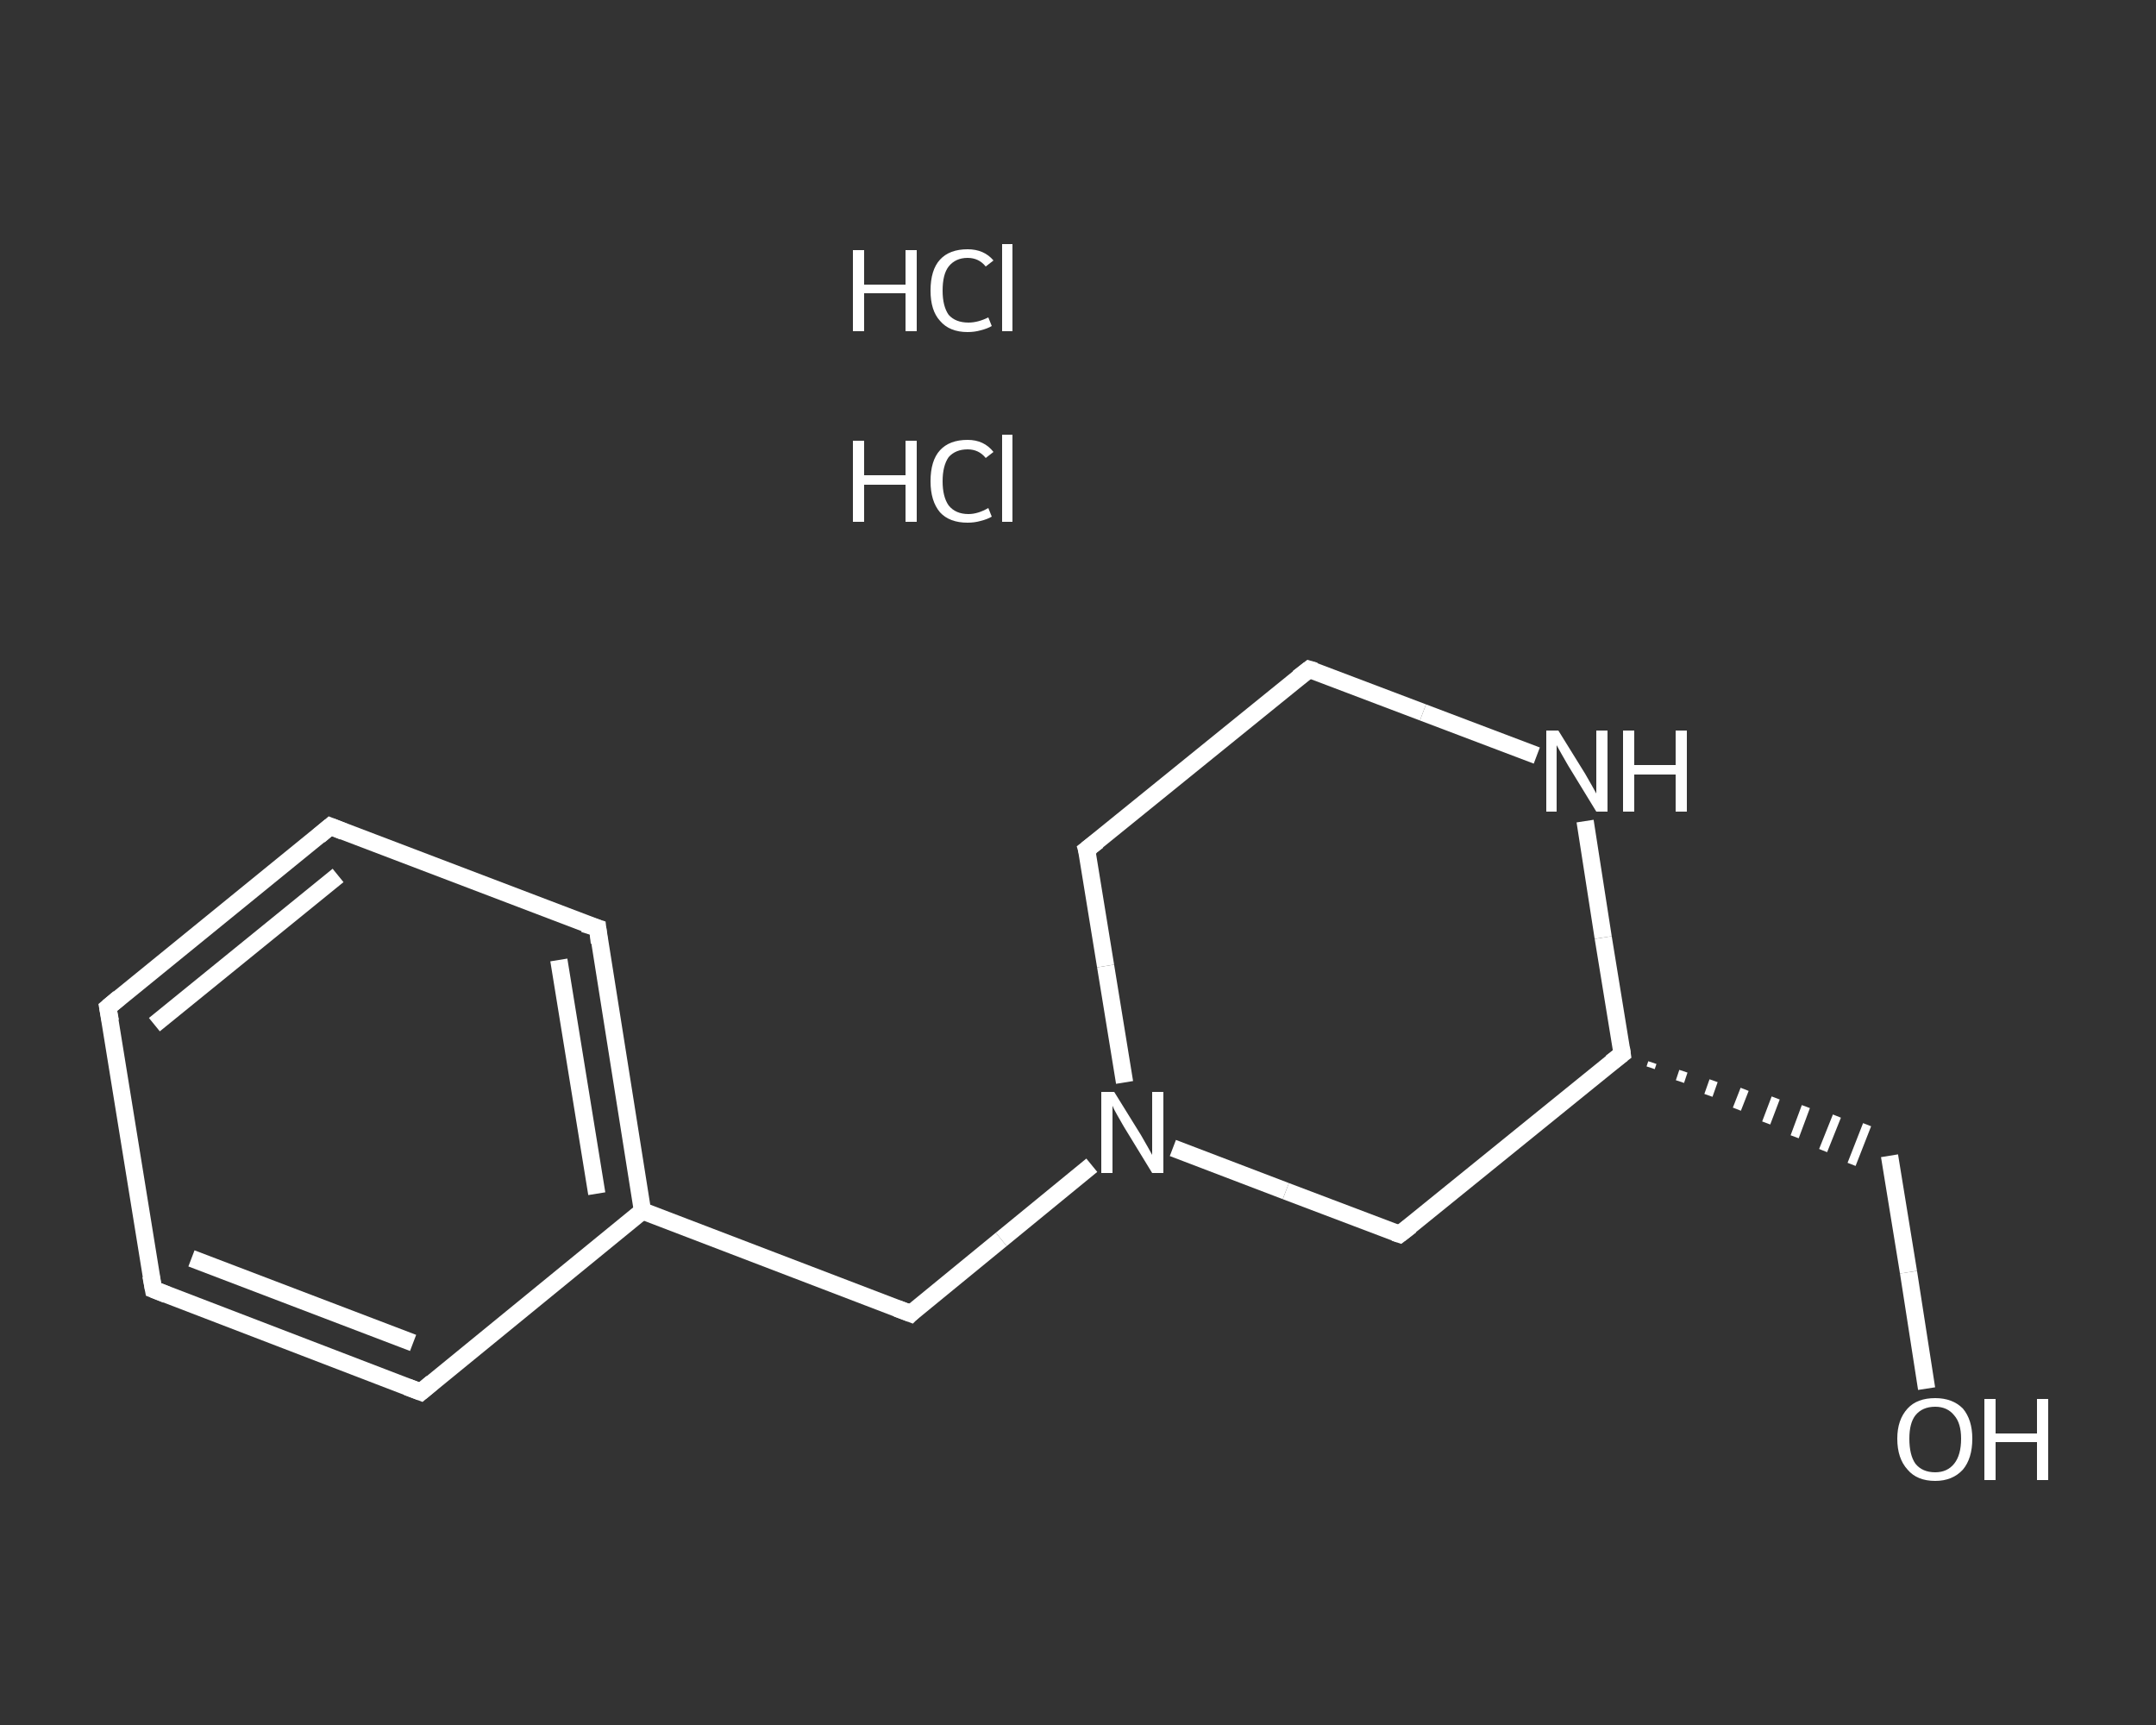 <?xml version='1.0' encoding='iso-8859-1'?>
<svg version='1.1' baseProfile='full'
              xmlns='http://www.w3.org/2000/svg'
                      xmlns:rdkit='http://www.rdkit.org/xml'
                      xmlns:xlink='http://www.w3.org/1999/xlink'
                  xml:space='preserve'
width='250px' height='200px' viewBox='0 0 250 200'>
<rect x="0" y="0" width="250" height="200" fill="#333333" stroke="none"/>
<!-- END OF HEADER -->
<rect style='opacity:1.0;fill:transparent;stroke:none' width='250.0' height='200.0' x='0.0' y='0.0'> </rect>
<path class='bond-0 atom-2 atom-3' d='M 223.4,161.0 L 221.3,147.5' style='fill:none;fill-rule:evenodd;stroke:#FFFFFF;stroke-width:2.0px;stroke-linecap:butt;stroke-linejoin:miter;stroke-opacity:1' />
<path class='bond-0 atom-2 atom-3' d='M 221.3,147.5 L 219.1,134.0' style='fill:none;fill-rule:evenodd;stroke:#FFFFFF;stroke-width:2.0px;stroke-linecap:butt;stroke-linejoin:miter;stroke-opacity:1' />
<path class='bond-1 atom-4 atom-3' d='M 191.4,123.8 L 191.6,123.2' style='fill:none;fill-rule:evenodd;stroke:#FFFFFF;stroke-width:1.0px;stroke-linecap:butt;stroke-linejoin:miter;stroke-opacity:1' />
<path class='bond-1 atom-4 atom-3' d='M 194.8,125.4 L 195.2,124.2' style='fill:none;fill-rule:evenodd;stroke:#FFFFFF;stroke-width:1.0px;stroke-linecap:butt;stroke-linejoin:miter;stroke-opacity:1' />
<path class='bond-1 atom-4 atom-3' d='M 198.1,127.0 L 198.7,125.3' style='fill:none;fill-rule:evenodd;stroke:#FFFFFF;stroke-width:1.0px;stroke-linecap:butt;stroke-linejoin:miter;stroke-opacity:1' />
<path class='bond-1 atom-4 atom-3' d='M 201.4,128.6 L 202.3,126.3' style='fill:none;fill-rule:evenodd;stroke:#FFFFFF;stroke-width:1.0px;stroke-linecap:butt;stroke-linejoin:miter;stroke-opacity:1' />
<path class='bond-1 atom-4 atom-3' d='M 204.8,130.2 L 205.9,127.3' style='fill:none;fill-rule:evenodd;stroke:#FFFFFF;stroke-width:1.0px;stroke-linecap:butt;stroke-linejoin:miter;stroke-opacity:1' />
<path class='bond-1 atom-4 atom-3' d='M 208.1,131.8 L 209.4,128.3' style='fill:none;fill-rule:evenodd;stroke:#FFFFFF;stroke-width:1.0px;stroke-linecap:butt;stroke-linejoin:miter;stroke-opacity:1' />
<path class='bond-1 atom-4 atom-3' d='M 211.4,133.4 L 213.0,129.4' style='fill:none;fill-rule:evenodd;stroke:#FFFFFF;stroke-width:1.0px;stroke-linecap:butt;stroke-linejoin:miter;stroke-opacity:1' />
<path class='bond-1 atom-4 atom-3' d='M 214.7,135.0 L 216.5,130.4' style='fill:none;fill-rule:evenodd;stroke:#FFFFFF;stroke-width:1.0px;stroke-linecap:butt;stroke-linejoin:miter;stroke-opacity:1' />
<path class='bond-2 atom-4 atom-5' d='M 188.1,122.2 L 162.3,143.1' style='fill:none;fill-rule:evenodd;stroke:#FFFFFF;stroke-width:2.0px;stroke-linecap:butt;stroke-linejoin:miter;stroke-opacity:1' />
<path class='bond-3 atom-5 atom-6' d='M 162.3,143.1 L 149.1,138.1' style='fill:none;fill-rule:evenodd;stroke:#FFFFFF;stroke-width:2.0px;stroke-linecap:butt;stroke-linejoin:miter;stroke-opacity:1' />
<path class='bond-3 atom-5 atom-6' d='M 149.1,138.1 L 136.0,133.1' style='fill:none;fill-rule:evenodd;stroke:#FFFFFF;stroke-width:2.0px;stroke-linecap:butt;stroke-linejoin:miter;stroke-opacity:1' />
<path class='bond-4 atom-6 atom-7' d='M 126.6,135.1 L 116.1,143.7' style='fill:none;fill-rule:evenodd;stroke:#FFFFFF;stroke-width:2.0px;stroke-linecap:butt;stroke-linejoin:miter;stroke-opacity:1' />
<path class='bond-4 atom-6 atom-7' d='M 116.1,143.7 L 105.6,152.3' style='fill:none;fill-rule:evenodd;stroke:#FFFFFF;stroke-width:2.0px;stroke-linecap:butt;stroke-linejoin:miter;stroke-opacity:1' />
<path class='bond-5 atom-7 atom-8' d='M 105.6,152.3 L 74.5,140.4' style='fill:none;fill-rule:evenodd;stroke:#FFFFFF;stroke-width:2.0px;stroke-linecap:butt;stroke-linejoin:miter;stroke-opacity:1' />
<path class='bond-6 atom-8 atom-9' d='M 74.5,140.4 L 69.3,107.6' style='fill:none;fill-rule:evenodd;stroke:#FFFFFF;stroke-width:2.0px;stroke-linecap:butt;stroke-linejoin:miter;stroke-opacity:1' />
<path class='bond-6 atom-8 atom-9' d='M 69.2,138.4 L 64.8,111.3' style='fill:none;fill-rule:evenodd;stroke:#FFFFFF;stroke-width:2.0px;stroke-linecap:butt;stroke-linejoin:miter;stroke-opacity:1' />
<path class='bond-7 atom-9 atom-10' d='M 69.3,107.6 L 38.3,95.8' style='fill:none;fill-rule:evenodd;stroke:#FFFFFF;stroke-width:2.0px;stroke-linecap:butt;stroke-linejoin:miter;stroke-opacity:1' />
<path class='bond-8 atom-10 atom-11' d='M 38.3,95.8 L 12.5,116.8' style='fill:none;fill-rule:evenodd;stroke:#FFFFFF;stroke-width:2.0px;stroke-linecap:butt;stroke-linejoin:miter;stroke-opacity:1' />
<path class='bond-8 atom-10 atom-11' d='M 39.2,101.5 L 17.9,118.8' style='fill:none;fill-rule:evenodd;stroke:#FFFFFF;stroke-width:2.0px;stroke-linecap:butt;stroke-linejoin:miter;stroke-opacity:1' />
<path class='bond-9 atom-11 atom-12' d='M 12.5,116.8 L 17.8,149.5' style='fill:none;fill-rule:evenodd;stroke:#FFFFFF;stroke-width:2.0px;stroke-linecap:butt;stroke-linejoin:miter;stroke-opacity:1' />
<path class='bond-10 atom-12 atom-13' d='M 17.8,149.5 L 48.8,161.4' style='fill:none;fill-rule:evenodd;stroke:#FFFFFF;stroke-width:2.0px;stroke-linecap:butt;stroke-linejoin:miter;stroke-opacity:1' />
<path class='bond-10 atom-12 atom-13' d='M 22.2,145.9 L 47.9,155.7' style='fill:none;fill-rule:evenodd;stroke:#FFFFFF;stroke-width:2.0px;stroke-linecap:butt;stroke-linejoin:miter;stroke-opacity:1' />
<path class='bond-11 atom-6 atom-14' d='M 130.4,125.5 L 128.2,112.0' style='fill:none;fill-rule:evenodd;stroke:#FFFFFF;stroke-width:2.0px;stroke-linecap:butt;stroke-linejoin:miter;stroke-opacity:1' />
<path class='bond-11 atom-6 atom-14' d='M 128.2,112.0 L 126.0,98.5' style='fill:none;fill-rule:evenodd;stroke:#FFFFFF;stroke-width:2.0px;stroke-linecap:butt;stroke-linejoin:miter;stroke-opacity:1' />
<path class='bond-12 atom-14 atom-15' d='M 126.0,98.5 L 151.8,77.6' style='fill:none;fill-rule:evenodd;stroke:#FFFFFF;stroke-width:2.0px;stroke-linecap:butt;stroke-linejoin:miter;stroke-opacity:1' />
<path class='bond-13 atom-15 atom-16' d='M 151.8,77.6 L 165.0,82.6' style='fill:none;fill-rule:evenodd;stroke:#FFFFFF;stroke-width:2.0px;stroke-linecap:butt;stroke-linejoin:miter;stroke-opacity:1' />
<path class='bond-13 atom-15 atom-16' d='M 165.0,82.6 L 178.2,87.6' style='fill:none;fill-rule:evenodd;stroke:#FFFFFF;stroke-width:2.0px;stroke-linecap:butt;stroke-linejoin:miter;stroke-opacity:1' />
<path class='bond-14 atom-16 atom-4' d='M 183.8,95.2 L 185.9,108.7' style='fill:none;fill-rule:evenodd;stroke:#FFFFFF;stroke-width:2.0px;stroke-linecap:butt;stroke-linejoin:miter;stroke-opacity:1' />
<path class='bond-14 atom-16 atom-4' d='M 185.9,108.7 L 188.1,122.2' style='fill:none;fill-rule:evenodd;stroke:#FFFFFF;stroke-width:2.0px;stroke-linecap:butt;stroke-linejoin:miter;stroke-opacity:1' />
<path class='bond-15 atom-13 atom-8' d='M 48.8,161.4 L 74.5,140.4' style='fill:none;fill-rule:evenodd;stroke:#FFFFFF;stroke-width:2.0px;stroke-linecap:butt;stroke-linejoin:miter;stroke-opacity:1' />
<path d='M 186.8,123.2 L 188.1,122.2 L 188.0,121.5' style='fill:none;stroke:#FFFFFF;stroke-width:2.0px;stroke-linecap:butt;stroke-linejoin:miter;stroke-opacity:1;' />
<path d='M 163.6,142.1 L 162.3,143.1 L 161.7,142.9' style='fill:none;stroke:#FFFFFF;stroke-width:2.0px;stroke-linecap:butt;stroke-linejoin:miter;stroke-opacity:1;' />
<path d='M 106.1,151.8 L 105.6,152.3 L 104.0,151.7' style='fill:none;stroke:#FFFFFF;stroke-width:2.0px;stroke-linecap:butt;stroke-linejoin:miter;stroke-opacity:1;' />
<path d='M 69.5,109.3 L 69.3,107.6 L 67.7,107.1' style='fill:none;stroke:#FFFFFF;stroke-width:2.0px;stroke-linecap:butt;stroke-linejoin:miter;stroke-opacity:1;' />
<path d='M 39.8,96.4 L 38.3,95.8 L 37.0,96.9' style='fill:none;stroke:#FFFFFF;stroke-width:2.0px;stroke-linecap:butt;stroke-linejoin:miter;stroke-opacity:1;' />
<path d='M 13.8,115.7 L 12.5,116.8 L 12.8,118.4' style='fill:none;stroke:#FFFFFF;stroke-width:2.0px;stroke-linecap:butt;stroke-linejoin:miter;stroke-opacity:1;' />
<path d='M 17.5,147.9 L 17.8,149.5 L 19.3,150.1' style='fill:none;stroke:#FFFFFF;stroke-width:2.0px;stroke-linecap:butt;stroke-linejoin:miter;stroke-opacity:1;' />
<path d='M 47.2,160.8 L 48.8,161.4 L 50.1,160.3' style='fill:none;stroke:#FFFFFF;stroke-width:2.0px;stroke-linecap:butt;stroke-linejoin:miter;stroke-opacity:1;' />
<path d='M 126.2,99.2 L 126.0,98.5 L 127.3,97.5' style='fill:none;stroke:#FFFFFF;stroke-width:2.0px;stroke-linecap:butt;stroke-linejoin:miter;stroke-opacity:1;' />
<path d='M 150.5,78.6 L 151.8,77.6 L 152.5,77.8' style='fill:none;stroke:#FFFFFF;stroke-width:2.0px;stroke-linecap:butt;stroke-linejoin:miter;stroke-opacity:1;' />
<path class='atom-0' d='M 98.9 51.1
L 100.2 51.1
L 100.2 55.1
L 105.0 55.1
L 105.0 51.1
L 106.3 51.1
L 106.3 60.5
L 105.0 60.5
L 105.0 56.2
L 100.2 56.2
L 100.2 60.5
L 98.9 60.5
L 98.9 51.1
' fill='#FFFFFF'/>
<path class='atom-0' d='M 107.9 55.8
Q 107.9 53.4, 109.0 52.2
Q 110.1 51.0, 112.2 51.0
Q 114.1 51.0, 115.2 52.4
L 114.3 53.1
Q 113.5 52.1, 112.2 52.1
Q 110.8 52.1, 110.0 53.0
Q 109.3 54.0, 109.3 55.8
Q 109.3 57.6, 110.0 58.6
Q 110.8 59.6, 112.3 59.6
Q 113.4 59.6, 114.6 58.9
L 115.0 59.9
Q 114.5 60.2, 113.7 60.4
Q 113.0 60.6, 112.2 60.6
Q 110.1 60.6, 109.0 59.4
Q 107.9 58.1, 107.9 55.8
' fill='#FFFFFF'/>
<path class='atom-0' d='M 116.2 50.4
L 117.4 50.4
L 117.4 60.5
L 116.2 60.5
L 116.2 50.4
' fill='#FFFFFF'/>
<path class='atom-1' d='M 98.9 29.0
L 100.2 29.0
L 100.2 33.0
L 105.0 33.0
L 105.0 29.0
L 106.3 29.0
L 106.3 38.4
L 105.0 38.4
L 105.0 34.0
L 100.2 34.0
L 100.2 38.4
L 98.9 38.4
L 98.9 29.0
' fill='#FFFFFF'/>
<path class='atom-1' d='M 107.9 33.7
Q 107.9 31.3, 109.0 30.1
Q 110.1 28.9, 112.2 28.9
Q 114.1 28.9, 115.2 30.2
L 114.3 30.9
Q 113.5 29.9, 112.2 29.9
Q 110.8 29.9, 110.0 30.9
Q 109.3 31.8, 109.3 33.7
Q 109.3 35.5, 110.0 36.5
Q 110.8 37.4, 112.3 37.4
Q 113.4 37.4, 114.6 36.8
L 115.0 37.8
Q 114.5 38.1, 113.7 38.3
Q 113.0 38.5, 112.2 38.5
Q 110.1 38.5, 109.0 37.2
Q 107.9 36.0, 107.9 33.7
' fill='#FFFFFF'/>
<path class='atom-1' d='M 116.2 28.3
L 117.4 28.3
L 117.4 38.4
L 116.2 38.4
L 116.2 28.3
' fill='#FFFFFF'/>
<path class='atom-2' d='M 220.0 166.8
Q 220.0 164.6, 221.2 163.3
Q 222.3 162.1, 224.4 162.1
Q 226.4 162.1, 227.6 163.3
Q 228.7 164.6, 228.7 166.8
Q 228.7 169.1, 227.6 170.4
Q 226.4 171.7, 224.4 171.7
Q 222.3 171.7, 221.2 170.4
Q 220.0 169.1, 220.0 166.8
M 224.4 170.7
Q 225.8 170.7, 226.6 169.7
Q 227.4 168.7, 227.4 166.8
Q 227.4 165.0, 226.6 164.1
Q 225.8 163.1, 224.4 163.1
Q 222.9 163.1, 222.1 164.1
Q 221.4 165.0, 221.4 166.8
Q 221.4 168.7, 222.1 169.7
Q 222.9 170.7, 224.4 170.7
' fill='#FFFFFF'/>
<path class='atom-2' d='M 230.1 162.2
L 231.4 162.2
L 231.4 166.2
L 236.2 166.2
L 236.2 162.2
L 237.5 162.2
L 237.5 171.6
L 236.2 171.6
L 236.2 167.2
L 231.4 167.2
L 231.4 171.6
L 230.1 171.6
L 230.1 162.2
' fill='#FFFFFF'/>
<path class='atom-6' d='M 129.2 126.6
L 132.3 131.6
Q 132.6 132.1, 133.1 133.0
Q 133.6 133.9, 133.6 133.9
L 133.6 126.6
L 134.9 126.6
L 134.9 136.0
L 133.6 136.0
L 130.3 130.6
Q 129.9 129.9, 129.5 129.2
Q 129.1 128.5, 129.0 128.2
L 129.0 136.0
L 127.7 136.0
L 127.7 126.6
L 129.2 126.6
' fill='#FFFFFF'/>
<path class='atom-16' d='M 180.7 84.7
L 183.8 89.7
Q 184.1 90.2, 184.6 91.1
Q 185.1 92.0, 185.1 92.0
L 185.1 84.7
L 186.4 84.7
L 186.4 94.1
L 185.1 94.1
L 181.8 88.7
Q 181.4 88.0, 181.0 87.3
Q 180.6 86.6, 180.5 86.4
L 180.5 94.1
L 179.3 94.1
L 179.3 84.7
L 180.7 84.7
' fill='#FFFFFF'/>
<path class='atom-16' d='M 188.2 84.7
L 189.5 84.7
L 189.5 88.7
L 194.3 88.7
L 194.3 84.7
L 195.6 84.7
L 195.6 94.1
L 194.3 94.1
L 194.3 89.8
L 189.5 89.8
L 189.5 94.1
L 188.2 94.1
L 188.2 84.7
' fill='#FFFFFF'/>
</svg>
